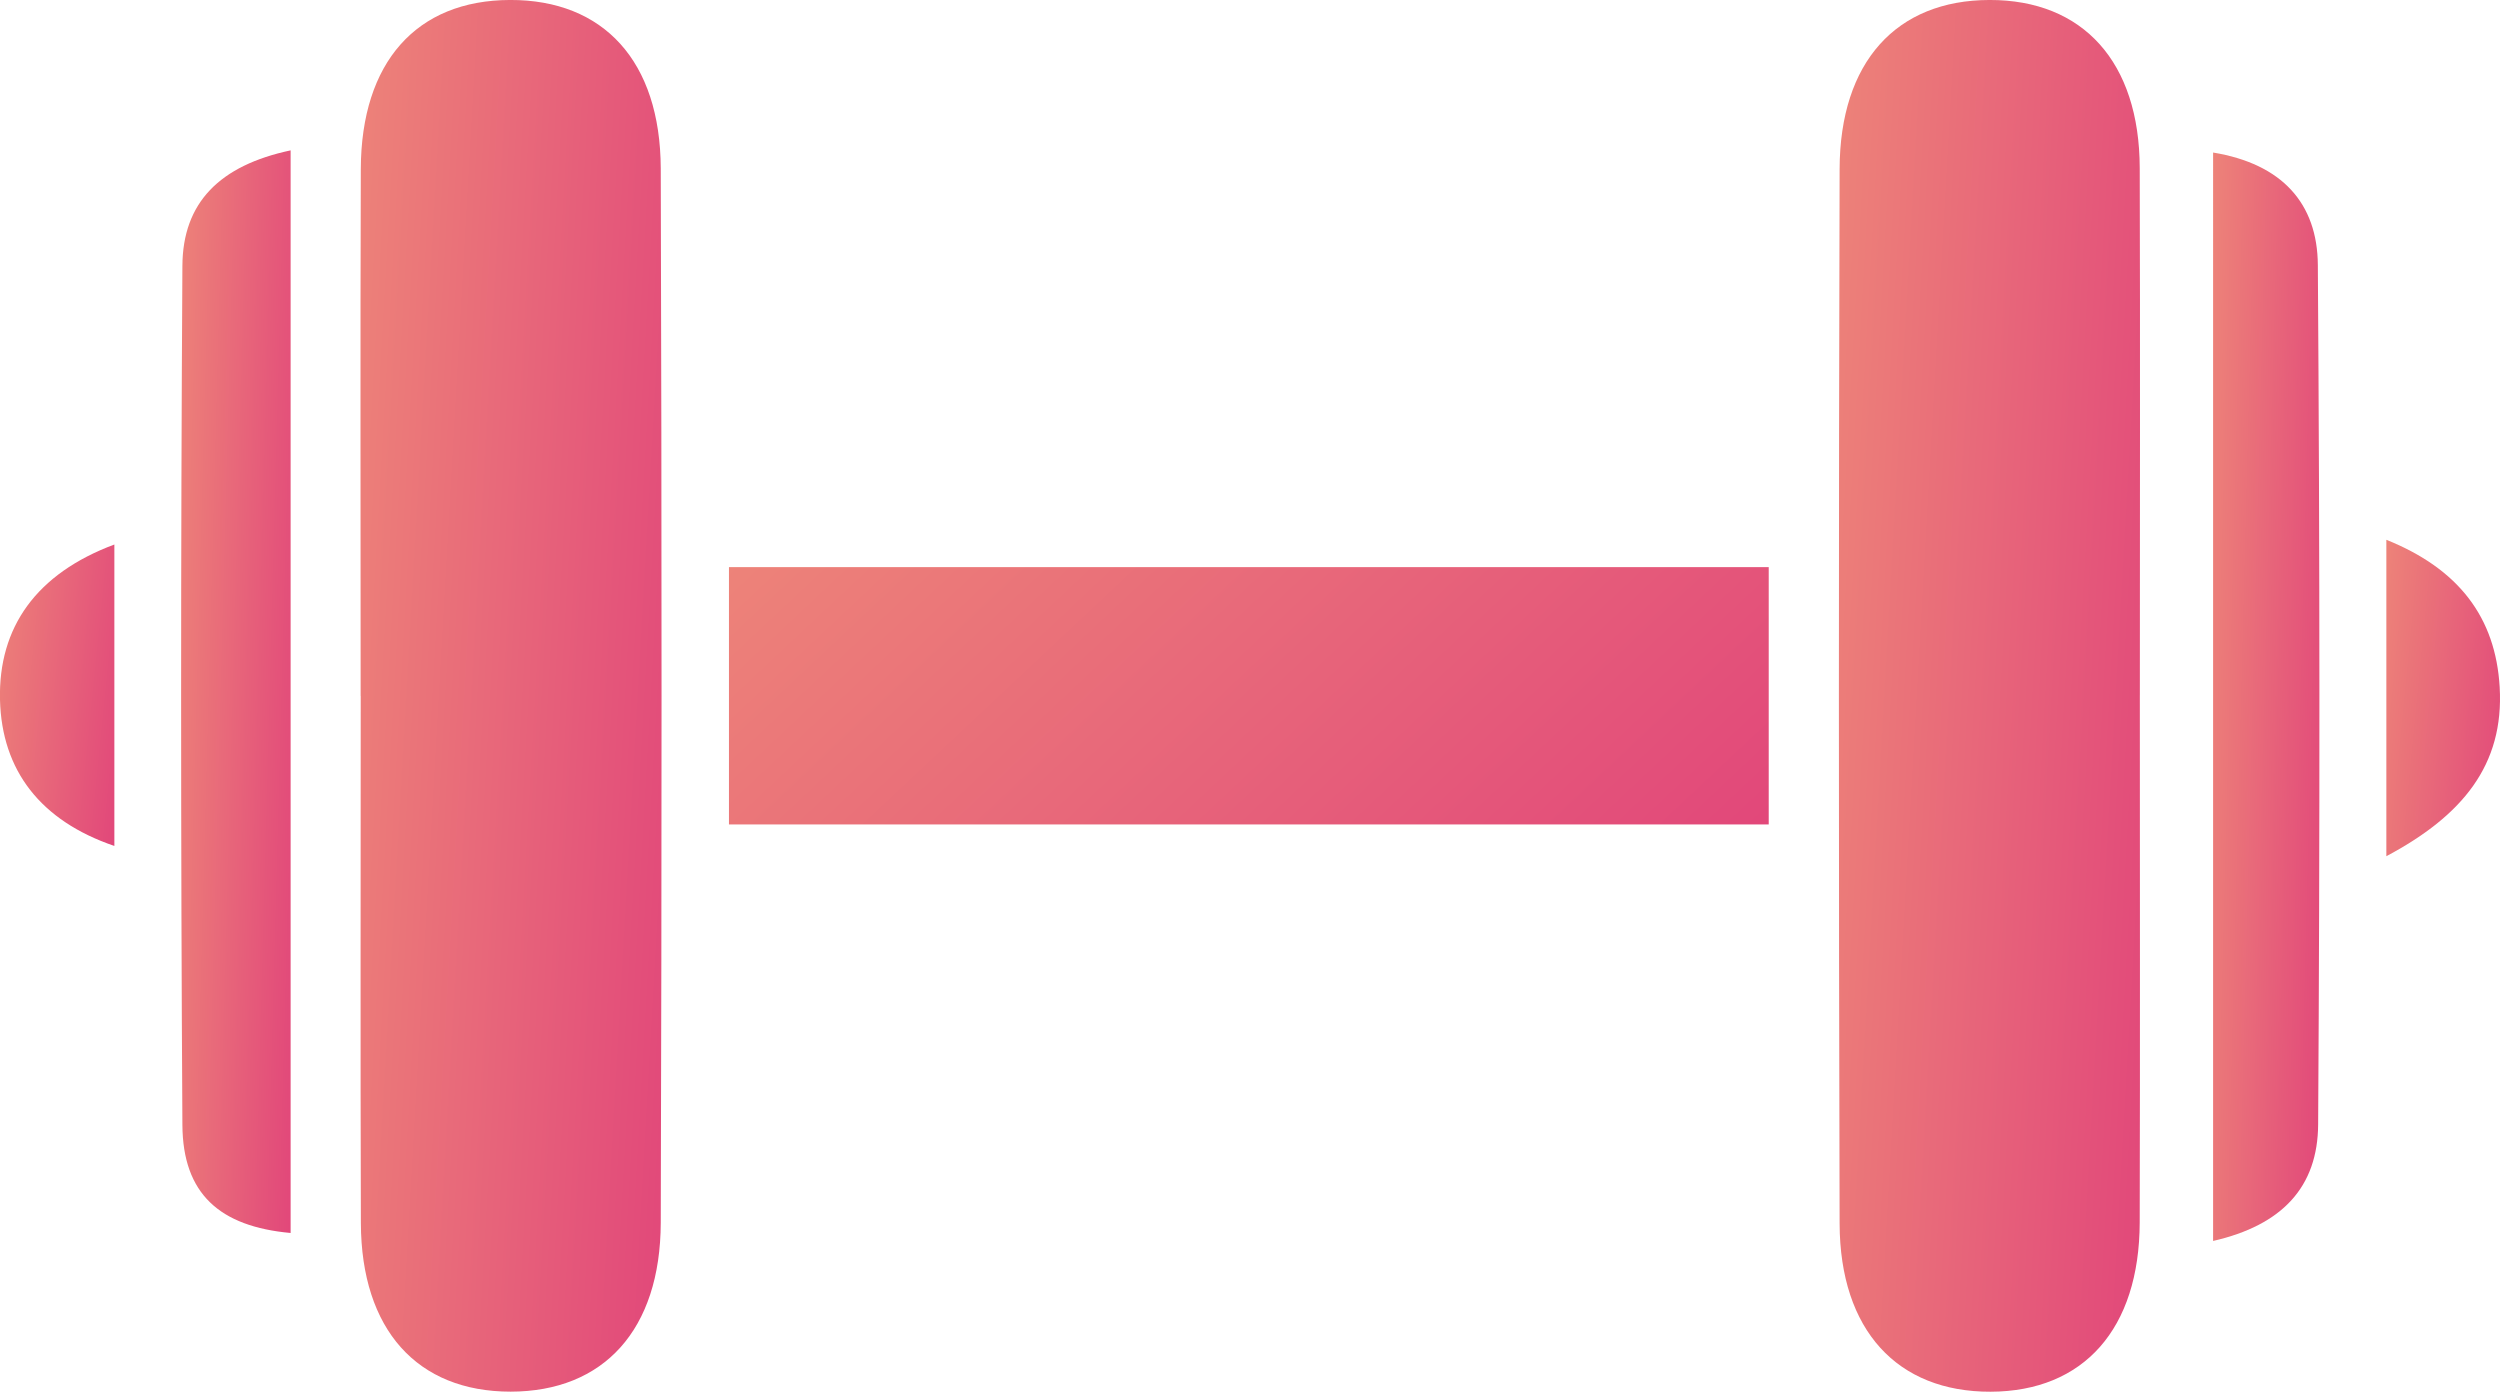 <svg id="Group_801" data-name="Group 801" xmlns="http://www.w3.org/2000/svg" xmlns:xlink="http://www.w3.org/1999/xlink" width="116.121" height="64.644" viewBox="0 0 116.121 64.644">
  <defs>
    <linearGradient id="linear-gradient" x1="-1.772" y1="-0.306" x2="5.289" y2="1.552" gradientUnits="objectBoundingBox">
      <stop offset="0" stop-color="#feda77"/>
      <stop offset="0.493" stop-color="#dc2b7b"/>
      <stop offset="1" stop-color="#8235af"/>
    </linearGradient>
    <clipPath id="clip-path">
      <rect id="Rectangle_256" data-name="Rectangle 256" width="116.121" height="64.644" transform="translate(0 0)" fill="url(#linear-gradient)"/>
    </clipPath>
  </defs>
  <g id="Group_788" data-name="Group 788" transform="translate(0 0)" clip-path="url(#clip-path)">
    <path id="Path_904" data-name="Path 904" d="M25.966,32.333c0-8.161-.02-16.323.008-24.484C25.991,2.885,28.565.012,32.906,0s6.98,2.837,7,7.824q.074,24.484,0,48.967c-.014,4.987-2.654,7.847-6.976,7.85-4.338,0-6.936-2.884-6.953-7.828-.026-8.161-.007-16.322-.007-24.483" transform="translate(-9.215 -0.001)" fill="url(#linear-gradient)"/>
    <path id="Path_905" data-name="Path 905" d="M146.4,32.291c0,8.162.016,16.325-.006,24.487-.013,4.945-2.6,7.852-6.926,7.865s-7-2.851-7.013-7.812q-.067-24.487,0-48.974c.012-4.986,2.64-7.849,6.962-7.858,4.347-.008,6.964,2.882,6.978,7.8.025,8.162.006,16.325.006,24.487" transform="translate(-47.008 0)" fill="url(#linear-gradient)"/>
    <rect id="Rectangle_255" data-name="Rectangle 255" width="48.295" height="11.952" transform="translate(33.859 26.342)" fill="url(#linear-gradient)"/>
    <path id="Path_906" data-name="Path 906" d="M18.13,10.828V61.114c-3.3-.3-5.008-1.824-5.027-5.016q-.119-19.955,0-39.911c.016-2.927,1.725-4.655,5.027-5.359" transform="translate(-4.631 -3.844)" fill="url(#linear-gradient)"/>
    <path id="Path_907" data-name="Path 907" d="M159.37,10.985c3.19.527,4.846,2.347,4.865,5.229q.139,19.953.014,39.907c-.014,2.922-1.679,4.687-4.879,5.419Z" transform="translate(-56.575 -3.9)" fill="url(#linear-gradient)"/>
    <path id="Path_908" data-name="Path 908" d="M5.312,39.214v14C1.873,52.042.082,49.7,0,46.429c-.082-3.38,1.693-5.864,5.308-7.215" transform="translate(0 -13.921)" fill="url(#linear-gradient)"/>
    <path id="Path_909" data-name="Path 909" d="M171.845,53.572v-14.7c3.358,1.35,5.074,3.6,5.264,6.842.211,3.611-1.724,5.974-5.264,7.856" transform="translate(-61.003 -13.8)" fill="url(#linear-gradient)"/>
  </g>
</svg>
